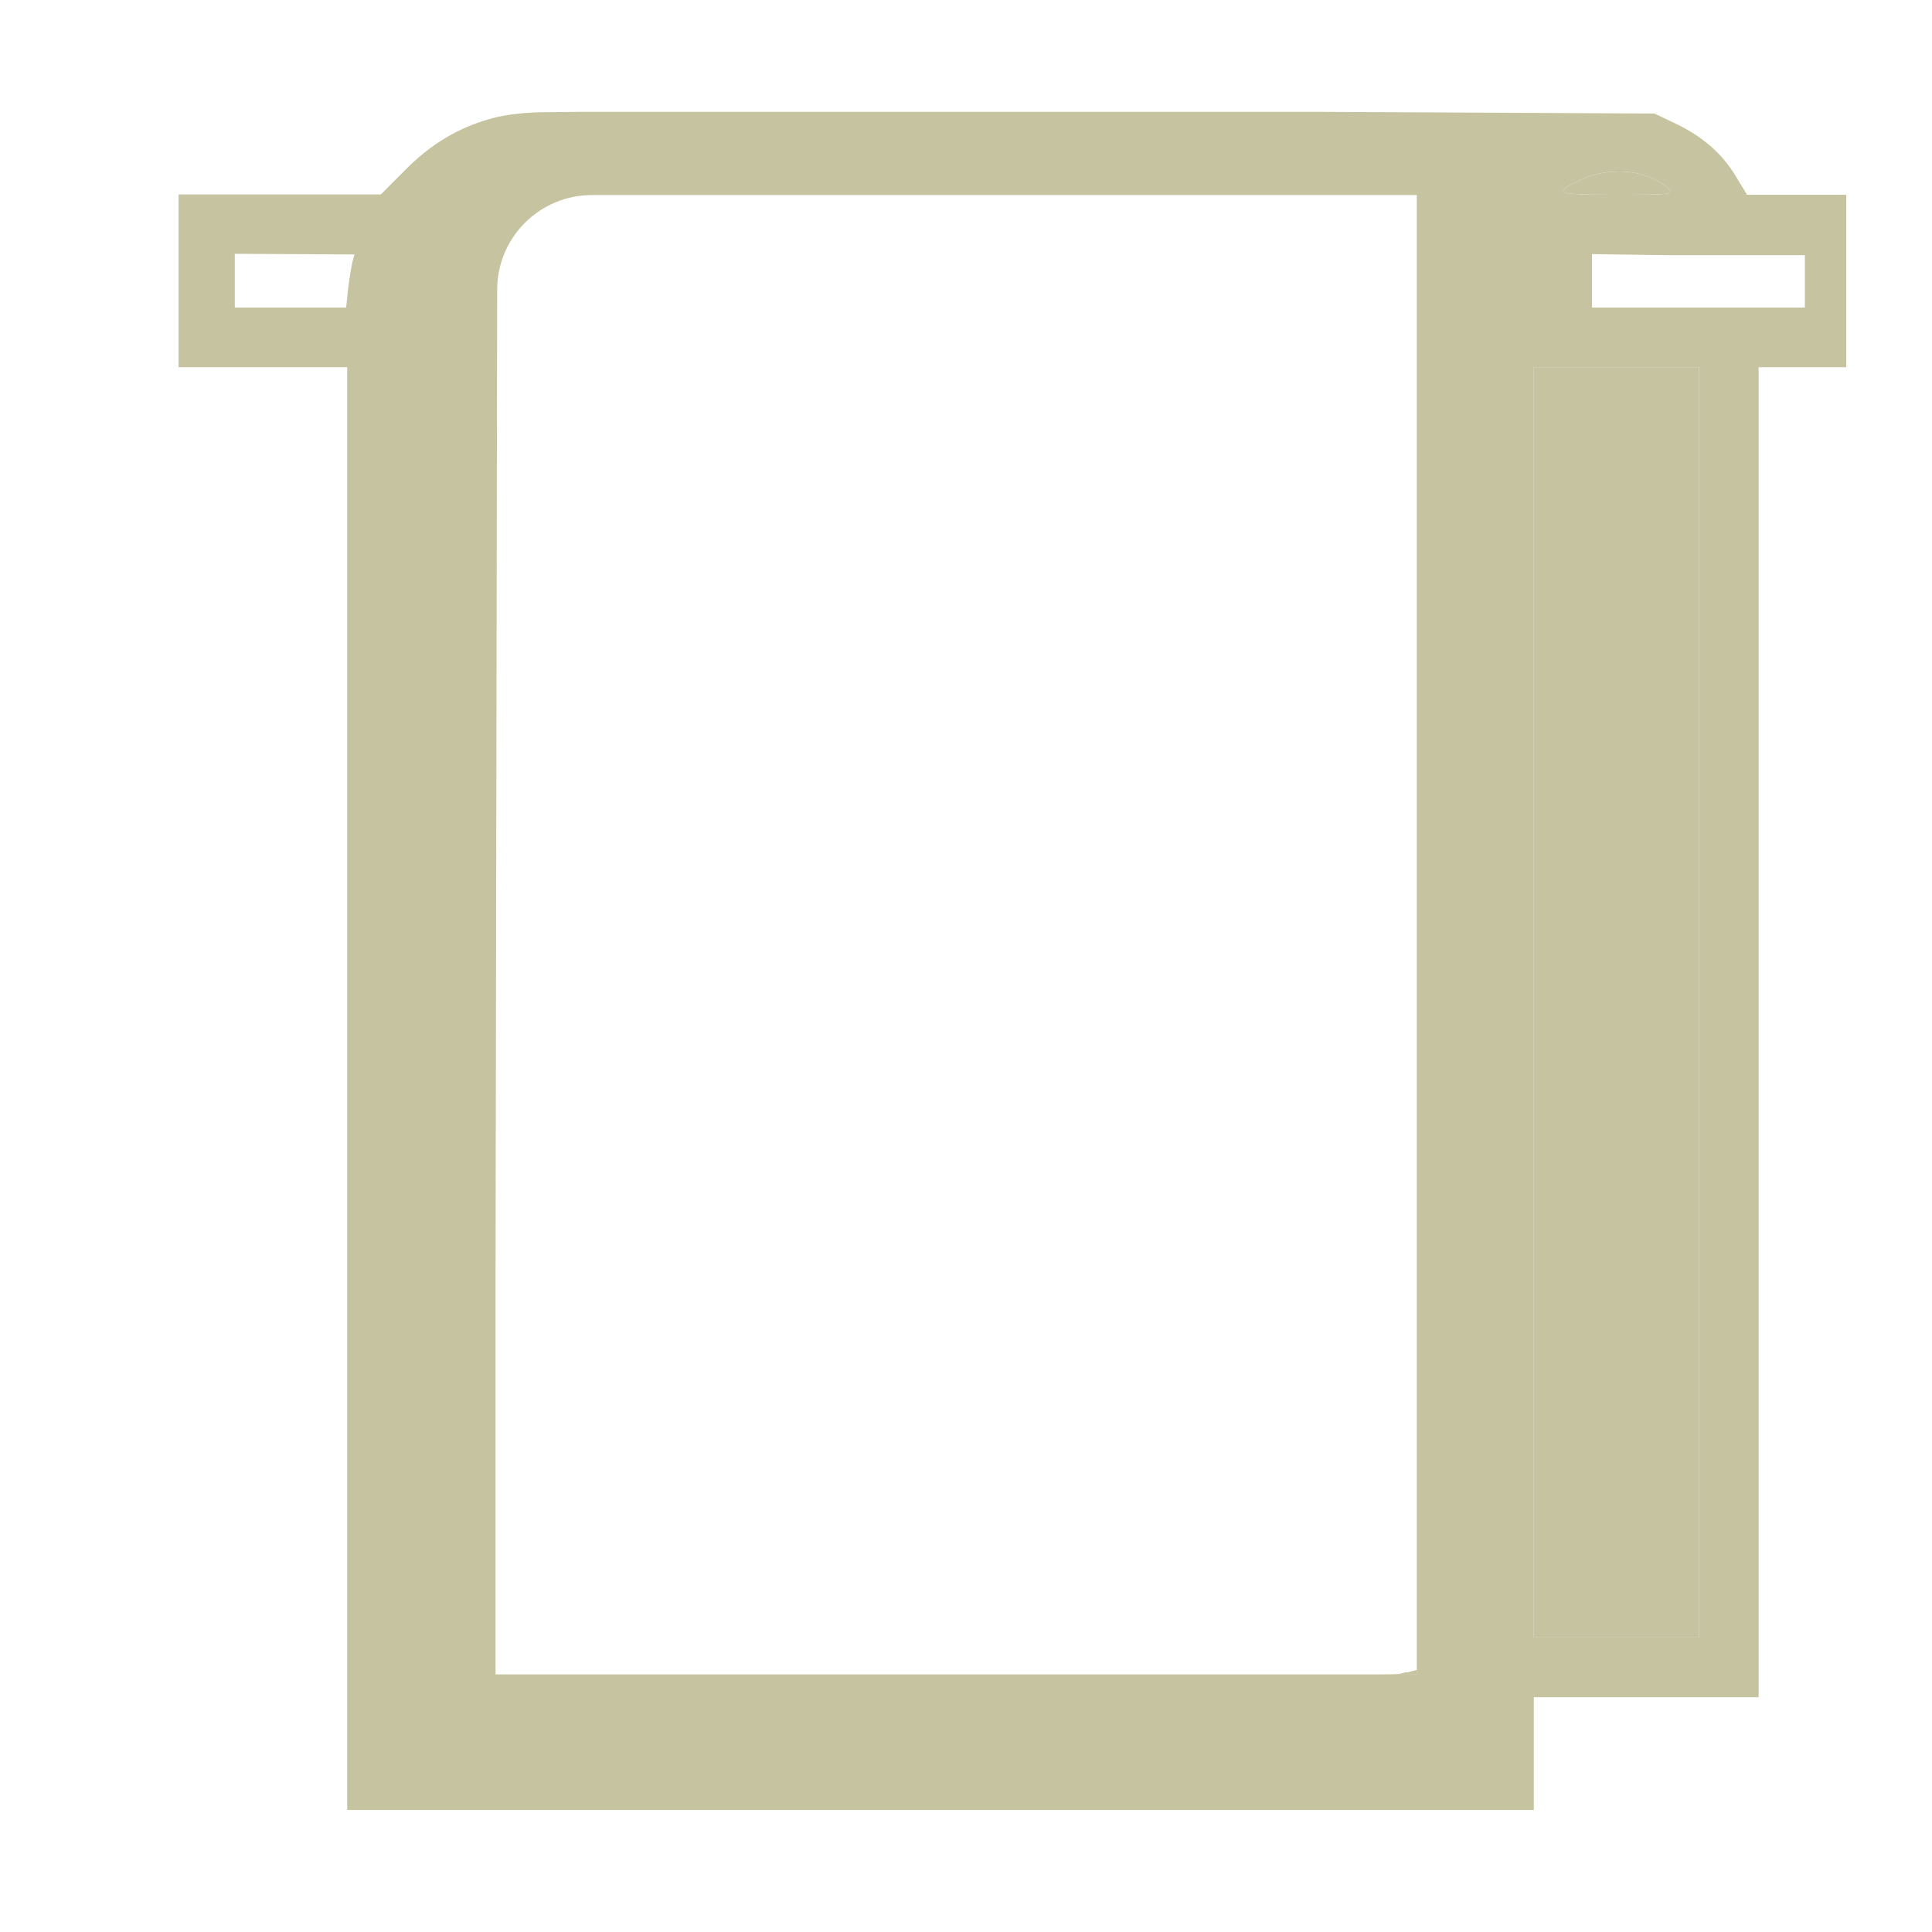 <?xml version="1.0" encoding="UTF-8"?> <svg xmlns="http://www.w3.org/2000/svg" width="30" height="30" viewBox="0 0 30 30" fill="none"><path fill-rule="evenodd" clip-rule="evenodd" d="M21.86 25.969C21.686 25.985 21.872 26 21.4 26H22V25.933L21.86 25.969Z" fill="#C6C3A0"></path><path d="M26.384 5.702V25.427H23.817V5.702H26.384Z" fill="#C6C3A0"></path><path d="M25.639 2.762C25.752 2.813 25.875 2.89 25.916 2.937C25.978 3.019 25.922 3.024 25.106 3.024C24.146 3.024 24.094 3.004 24.556 2.787C24.885 2.633 25.342 2.623 25.639 2.762Z" fill="#C6C3A0"></path><path fill-rule="evenodd" clip-rule="evenodd" d="M22 25.933L21.86 25.969C21.686 25.985 21.872 26 21.4 26H22V25.933Z" fill="#C6C3A0"></path><path fill-rule="evenodd" clip-rule="evenodd" d="M7.649 1.835C7.126 1.974 6.689 2.236 6.284 2.648L5.914 3.019H2.773V5.702H4.585H5.391V26.818V27.853V28.105H5.642H8.984H20.532H23.566H23.817V27.096V26.354H27.056H27.308V26.102V5.702H28.668V3.024H27.128L26.959 2.746C26.748 2.391 26.45 2.128 26.024 1.922L25.691 1.763L20.532 1.737L8.984 1.737L8.486 1.742C8.178 1.742 7.854 1.778 7.649 1.835ZM5.406 4.477C5.427 4.317 5.457 4.132 5.473 4.065L5.504 3.951L3.646 3.941V4.775H4.672H4.686H5.375L5.406 4.477ZM22 11.713V19.711V20.638V22.389V23.316V25.239V25.933V26H21.4H20.532H7.695V23.47V23.316V22.389V20.638V19.711L7.72 4.5C7.72 3.688 8.379 3.029 9.191 3.029H22V10.806L22 10.866L22 11.263L22 11.713ZM25.916 2.937C25.875 2.89 25.752 2.813 25.639 2.762C25.342 2.623 24.885 2.633 24.556 2.787C24.094 3.004 24.146 3.024 25.106 3.024C25.922 3.024 25.978 3.019 25.916 2.937ZM25.87 3.962L24.72 3.946V4.775H27.882H28.026V4.626V4.088V3.962H25.87ZM26.384 25.427V5.702H23.817V25.427H26.384Z" fill="#C6C3A0"></path></svg> 